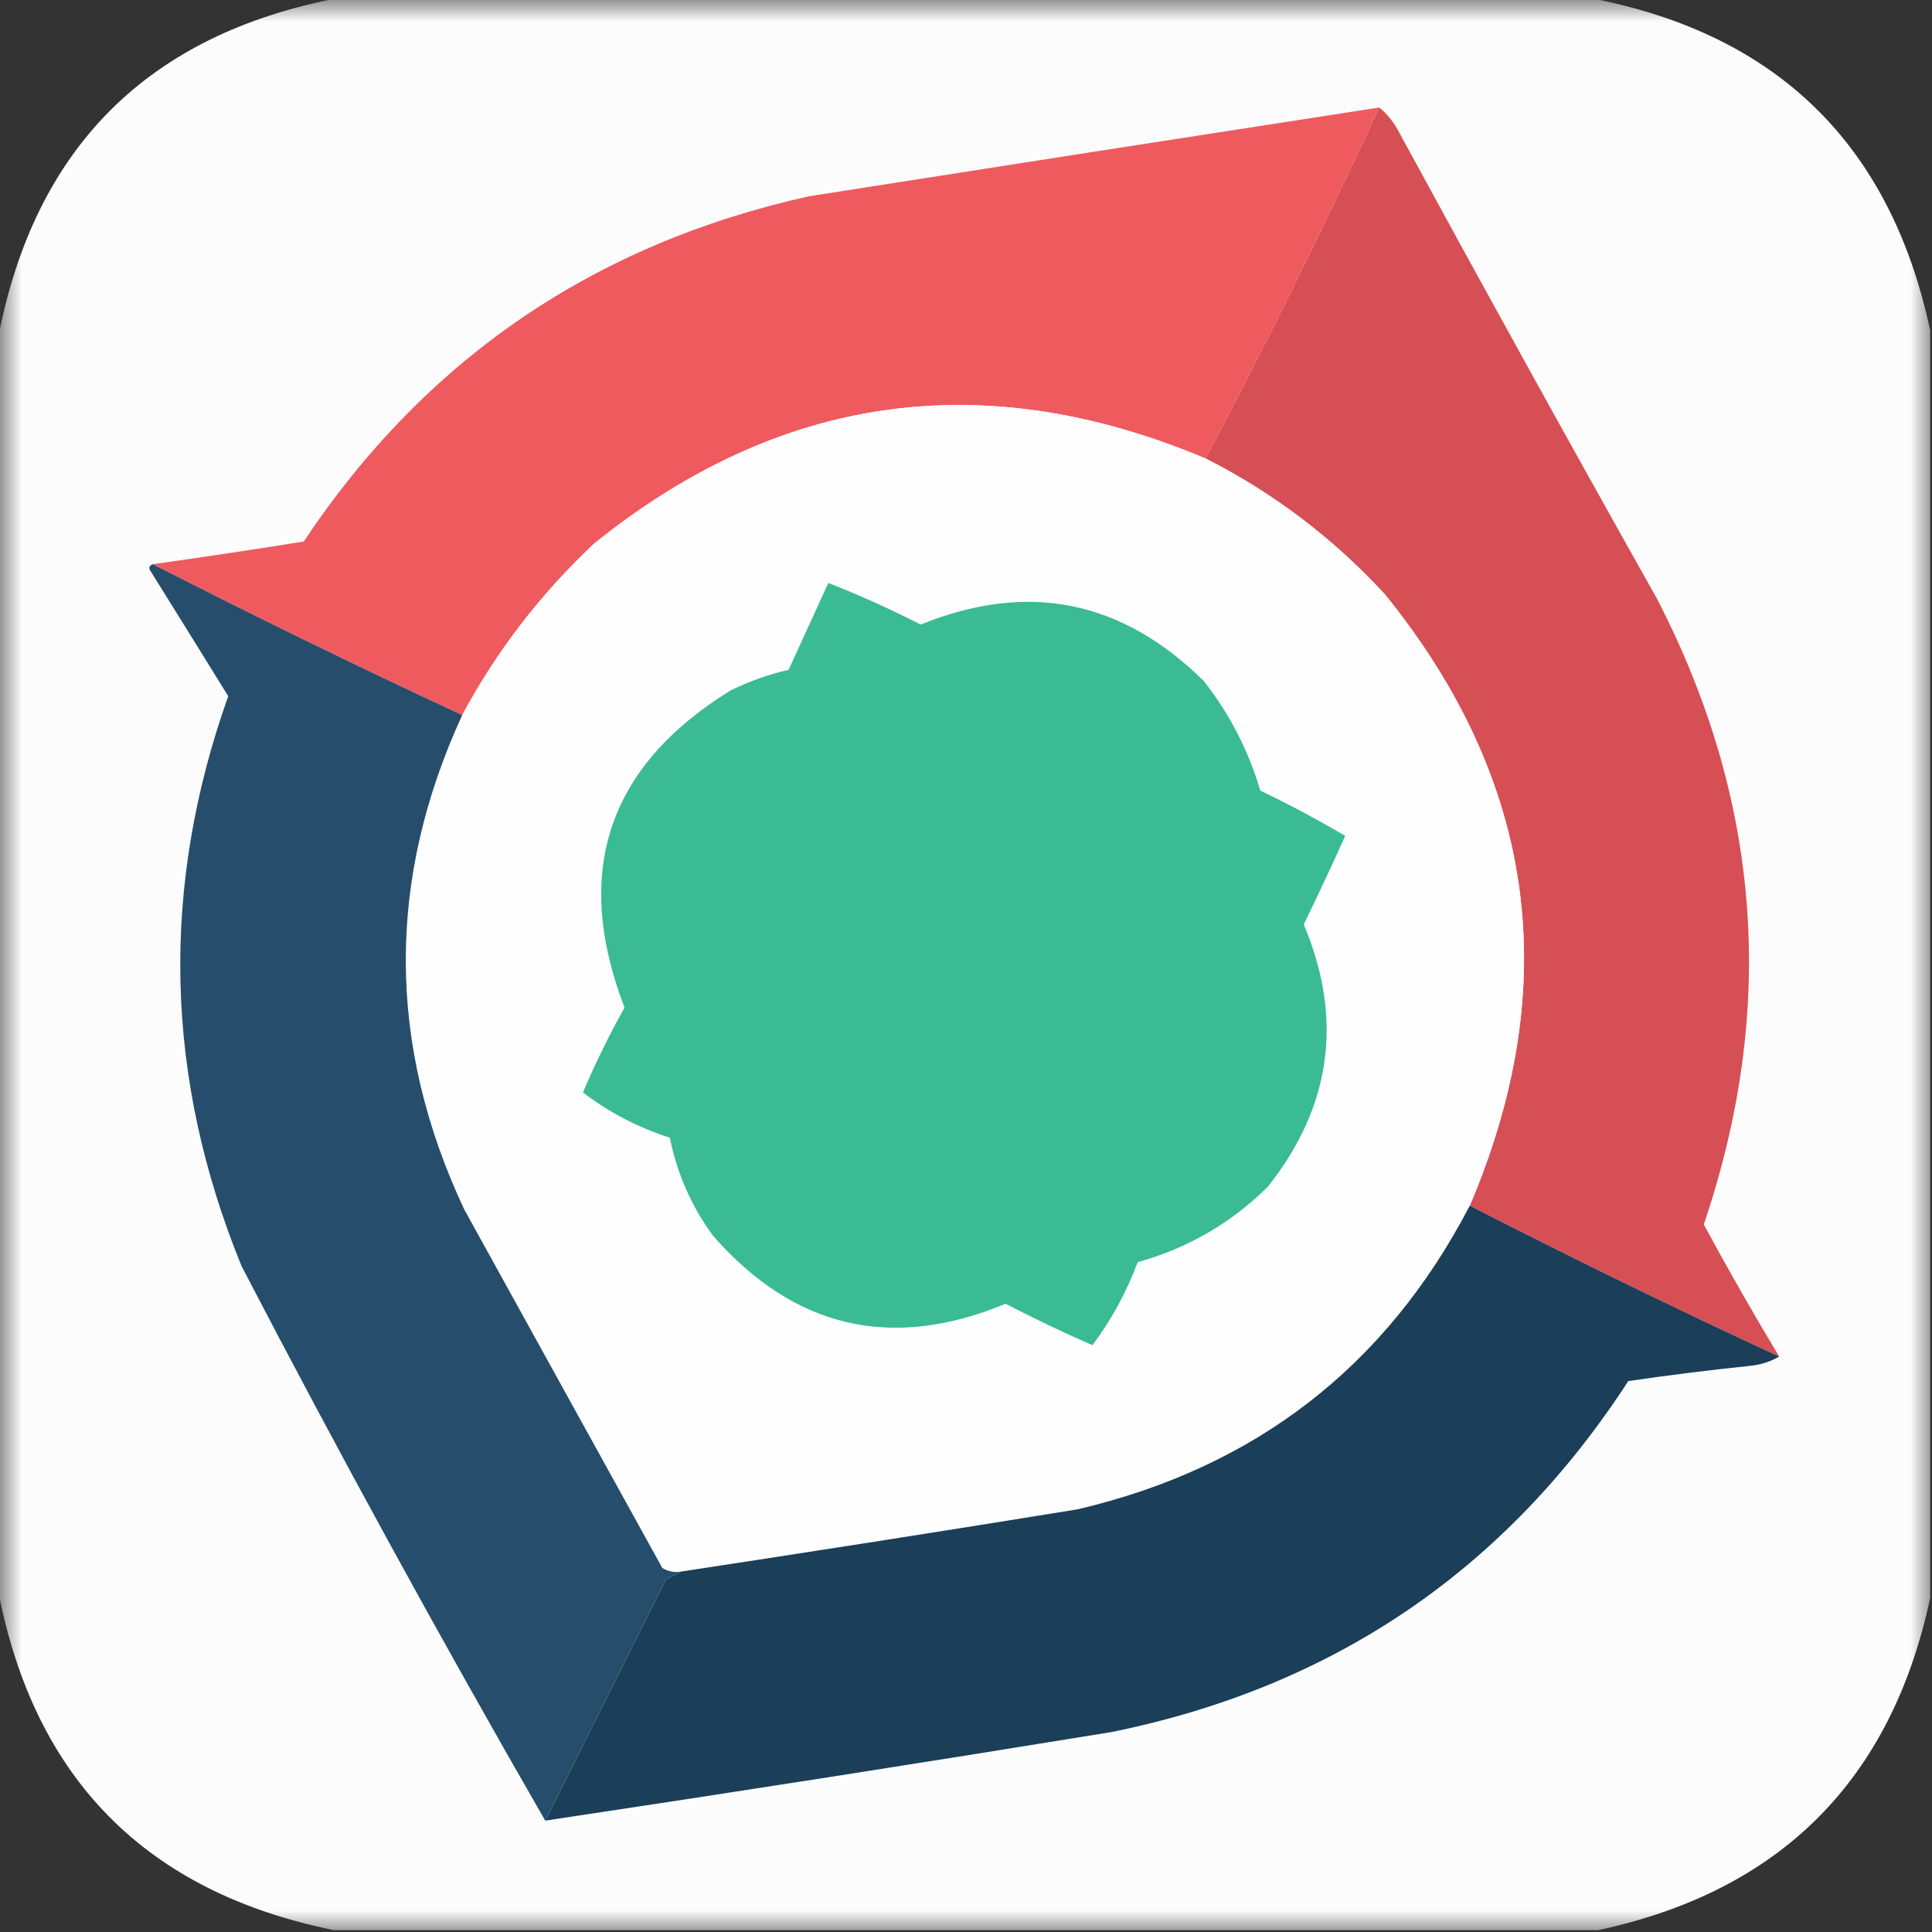<?xml version="1.0" encoding="UTF-8"?>
<svg xmlns="http://www.w3.org/2000/svg" xmlns:xlink="http://www.w3.org/1999/xlink" width="45px" height="45px" viewBox="0 0 45 45" version="1.1">
<rect x="0" y="0" width="45" height="45" fill="#333333" stroke="none"/>
<defs>
<filter id="alpha" filterUnits="objectBoundingBox" x="0%" y="0%" width="100%" height="100%">
  <feColorMatrix type="matrix" in="SourceGraphic" values="0 0 0 0 1 0 0 0 0 1 0 0 0 0 1 0 0 0 1 0"/>
</filter>
<mask id="mask0">
  <g filter="url(#alpha)">
<rect x="0" y="0" width="45" height="45" style="fill:rgb(0%,0%,0%);fill-opacity:0.992;stroke:none;"/>
  </g>
</mask>
<clipPath id="clip1">
  <rect x="0" y="0" width="45" height="45"/>
</clipPath>
<g id="surface5" clip-path="url(#clip1)">
<path style=" stroke:none;fill-rule:evenodd;fill:rgb(99.608%,99.608%,99.608%);fill-opacity:1;" d="M 7.867 -0.043 C 17.594 -0.043 27.32 -0.043 37.047 -0.043 C 41.395 0.789 44.031 3.367 44.957 7.691 C 44.957 17.535 44.957 27.379 44.957 37.223 C 44.047 41.469 41.469 44.047 37.223 44.957 C 27.406 44.957 17.594 44.957 7.777 44.957 C 3.406 44.07 0.797 41.434 -0.043 37.047 C -0.043 27.32 -0.043 17.594 -0.043 7.867 C 0.805 3.441 3.441 0.805 7.867 -0.043 Z M 7.867 -0.043 "/>
</g>
</defs>
<g id="surface1">
<use xlink:href="#surface5" mask="url(#mask0)"/>
<path style=" stroke:none;fill-rule:evenodd;fill:rgb(93.725%,35.294%,37.255%);fill-opacity:1;" d="M 32.125 2.504 C 30.844 5.273 29.496 8 28.082 10.68 C 22.926 8.512 18.18 9.172 13.844 12.656 C 12.594 13.832 11.566 15.164 10.766 16.656 C 8.336 15.527 5.934 14.355 3.559 13.141 C 4.734 12.977 5.906 12.801 7.074 12.613 C 9.91 8.359 13.836 5.68 18.852 4.57 C 23.277 3.875 27.699 3.188 32.125 2.504 Z M 32.125 2.504 "/>
<path style=" stroke:none;fill-rule:evenodd;fill:rgb(83.922%,30.98%,33.333%);fill-opacity:1;" d="M 32.125 2.504 C 32.324 2.664 32.484 2.871 32.609 3.121 C 34.582 6.746 36.574 10.352 38.586 13.93 C 41.023 18.633 41.391 23.496 39.684 28.52 C 40.246 29.559 40.832 30.586 41.441 31.598 C 39.012 30.473 36.609 29.301 34.234 28.082 C 36.426 22.926 35.766 18.18 32.258 13.844 C 31.047 12.531 29.656 11.477 28.082 10.68 C 29.496 8 30.844 5.273 32.125 2.504 Z M 32.125 2.504 "/>
<path style=" stroke:none;fill-rule:evenodd;fill:rgb(99.608%,99.608%,99.608%);fill-opacity:1;" d="M 28.082 10.68 C 29.656 11.477 31.047 12.531 32.258 13.844 C 35.766 18.18 36.426 22.926 34.234 28.082 C 32.285 31.828 29.238 34.188 25.094 35.156 C 22.016 35.656 18.941 36.137 15.863 36.605 C 15.707 36.633 15.562 36.602 15.426 36.52 C 13.887 33.734 12.348 30.953 10.812 28.168 C 9.012 24.336 9 20.496 10.766 16.656 C 11.566 15.164 12.594 13.832 13.844 12.656 C 18.18 9.172 22.926 8.512 28.082 10.68 Z M 28.082 10.68 "/>
<path style=" stroke:none;fill-rule:evenodd;fill:rgb(14.902%,30.588%,42.353%);fill-opacity:1;" d="M 3.559 13.141 C 5.934 14.355 8.336 15.527 10.766 16.656 C 9 20.496 9.012 24.336 10.812 28.168 C 12.348 30.953 13.887 33.734 15.426 36.52 C 15.562 36.602 15.707 36.633 15.863 36.605 C 15.758 36.664 15.641 36.723 15.512 36.781 C 14.574 38.66 13.637 40.535 12.699 42.406 C 10.254 38.16 7.895 33.852 5.625 29.488 C 3.832 25.094 3.73 20.672 5.316 16.215 C 4.719 15.25 4.117 14.281 3.516 13.316 C 3.453 13.234 3.469 13.176 3.559 13.141 Z M 3.559 13.141 "/>
<path style=" stroke:none;fill-rule:evenodd;fill:rgb(22.745%,73.333%,57.647%);fill-opacity:1;" d="M 19.293 13.578 C 20.023 13.863 20.742 14.188 21.445 14.547 C 23.938 13.535 26.133 13.977 28.039 15.863 C 28.637 16.625 29.078 17.477 29.355 18.414 C 30.039 18.742 30.695 19.094 31.332 19.469 C 31.023 20.16 30.699 20.852 30.367 21.531 C 31.293 23.73 31.012 25.77 29.531 27.641 C 28.676 28.488 27.664 29.074 26.5 29.398 C 26.234 30.105 25.883 30.75 25.445 31.332 C 24.762 31.035 24.086 30.711 23.422 30.367 C 20.77 31.469 18.5 30.941 16.609 28.785 C 16.105 28.098 15.77 27.336 15.602 26.5 C 14.859 26.262 14.188 25.91 13.578 25.445 C 13.867 24.766 14.188 24.109 14.547 23.469 C 13.332 20.316 14.152 17.855 17.008 16.086 C 17.445 15.871 17.898 15.707 18.367 15.602 C 18.68 14.926 18.984 14.25 19.293 13.578 Z M 19.293 13.578 "/>
<path style=" stroke:none;fill-rule:evenodd;fill:rgb(10.588%,24.314%,34.902%);fill-opacity:1;" d="M 34.234 28.082 C 36.609 29.301 39.012 30.473 41.441 31.598 C 41.23 31.719 40.996 31.793 40.738 31.816 C 39.797 31.914 38.859 32.031 37.926 32.168 C 35.066 36.574 31.051 39.297 25.883 40.344 C 21.492 41.059 17.098 41.746 12.699 42.406 C 13.637 40.535 14.574 38.66 15.512 36.781 C 15.641 36.723 15.758 36.664 15.863 36.605 C 18.941 36.137 22.016 35.656 25.094 35.156 C 29.238 34.188 32.285 31.828 34.234 28.082 Z M 34.234 28.082 "/>
</g>
</svg>
